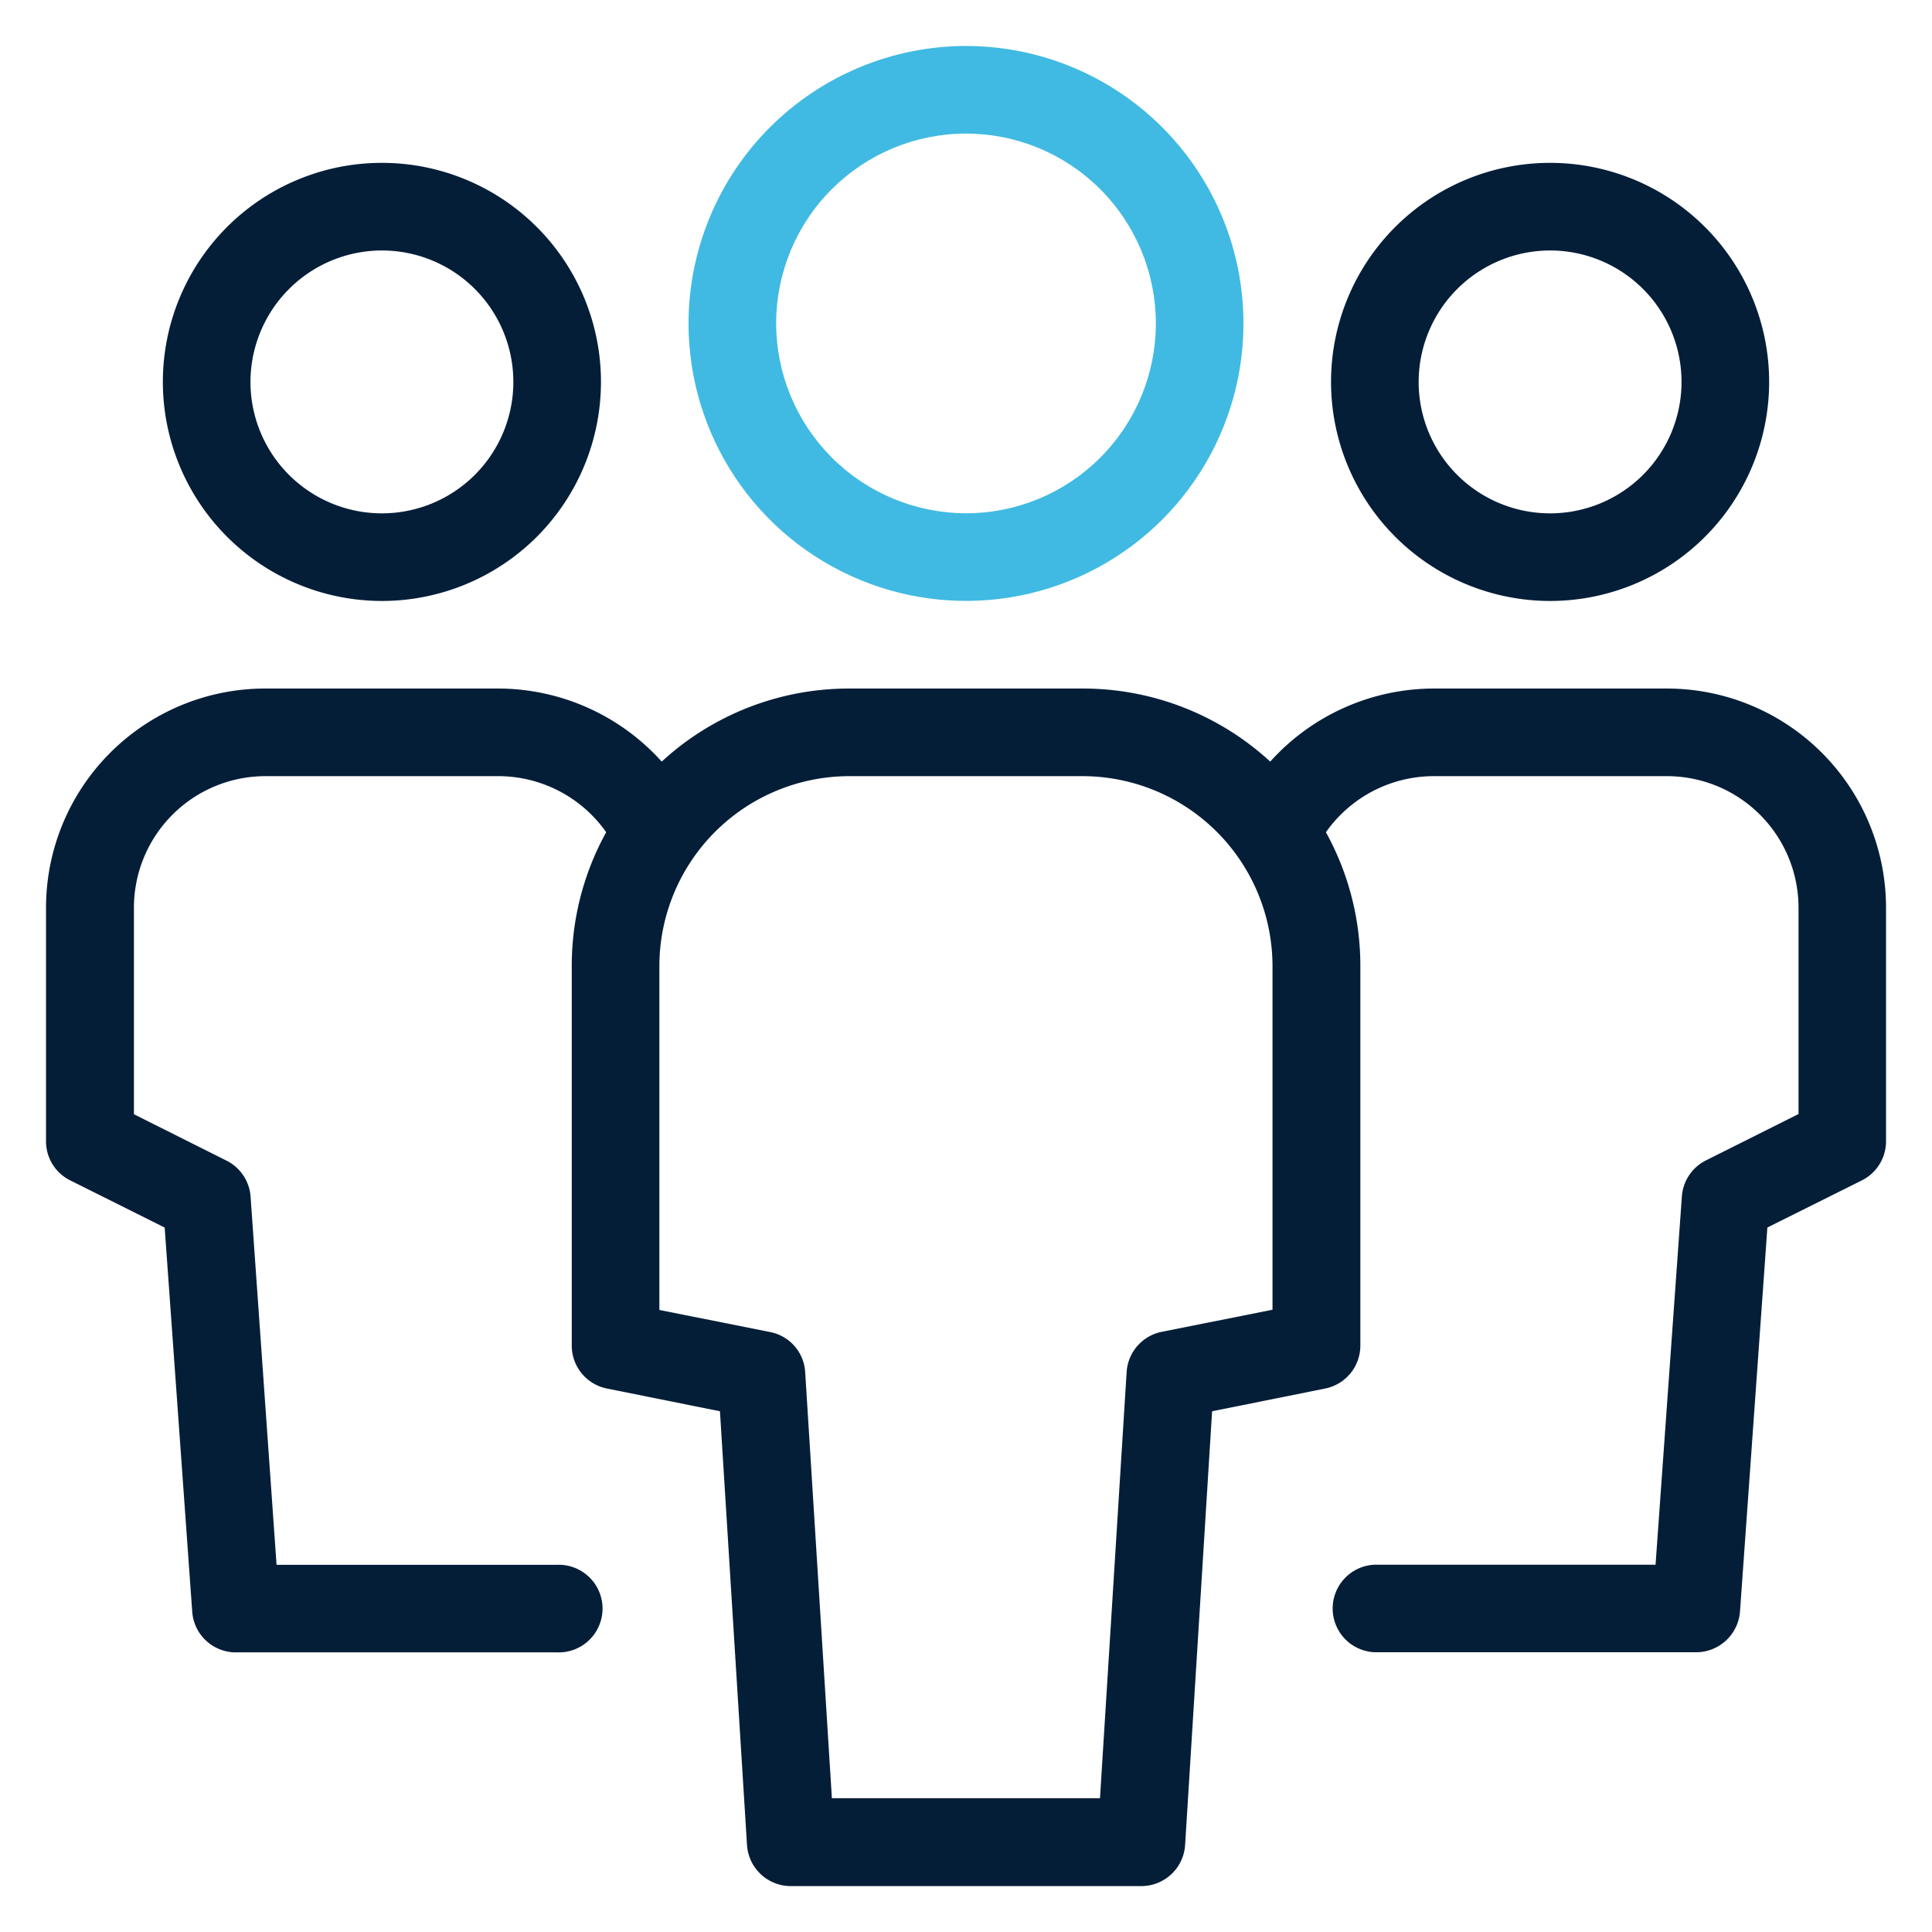 <svg id="组_23109" data-name="组 23109" xmlns="http://www.w3.org/2000/svg" xmlns:xlink="http://www.w3.org/1999/xlink" width="34" height="34" viewBox="0 0 34 34">
  <defs>
    <style>
      .cls-1 {
        fill: none;
      }

      .cls-2 {
        clip-path: url(#clip-path);
      }

      .cls-3 {
        opacity: 0;
      }

      .cls-4 {
        fill: #fff;
      }

      .cls-5 {
        fill: #051e38;
      }

      .cls-6 {
        clip-path: url(#clip-path-4);
      }

      .cls-7 {
        fill: url(#linear-gradient);
      }
    </style>
    <clipPath id="clip-path">
      <rect id="矩形_6861" data-name="矩形 6861" class="cls-1" width="34" height="34"/>
    </clipPath>
    <clipPath id="clip-path-4">
      <path id="路径_36609" data-name="路径 36609" class="cls-1" d="M16.51,5.882a3.341,3.341,0,1,1,3.341,3.342A3.346,3.346,0,0,1,16.51,5.882m-1.542,0A4.883,4.883,0,1,0,19.851,1a4.889,4.889,0,0,0-4.883,4.881" transform="translate(-14.968 -1.001)"/>
    </clipPath>
    <linearGradient id="linear-gradient" x1="-1.241" y1="3.399" x2="-1.158" y2="3.399" gradientUnits="objectBoundingBox">
      <stop offset="0" stop-color="#8ae0ff"/>
      <stop offset="1" stop-color="#40bae2"/>
    </linearGradient>
  </defs>
  <g id="组_23108" data-name="组 23108" class="cls-2">
    <g id="组_23105" data-name="组 23105">
      <g id="组_23104" data-name="组 23104" class="cls-2">
        <g id="组_23103" data-name="组 23103" class="cls-3">
          <g id="组_23102" data-name="组 23102">
            <g id="组_23101" data-name="组 23101" class="cls-2">
              <rect id="矩形_6857" data-name="矩形 6857" class="cls-4" width="34" height="34"/>
            </g>
          </g>
        </g>
        <path id="路径_36606" data-name="路径 36606" class="cls-5" d="M32.791,11.25a3.855,3.855,0,1,0-3.855-3.855,3.858,3.858,0,0,0,3.855,3.855m0-6.168a2.313,2.313,0,1,1-2.313,2.313,2.316,2.316,0,0,1,2.313-2.313" transform="translate(-5.512 -0.674)"/>
        <path id="路径_36607" data-name="路径 36607" class="cls-5" d="M29.526,14.968H25.414a3.878,3.878,0,0,0-2.87,1.286,4.867,4.867,0,0,0-3.3-1.286H15.135a4.866,4.866,0,0,0-3.3,1.286,3.878,3.878,0,0,0-2.87-1.286H4.855A3.858,3.858,0,0,0,1,18.823v4.112a.766.766,0,0,0,.424.688l1.664.831.485,6.76a.769.769,0,0,0,.767.716H9.995a.771.771,0,1,0,0-1.541H5.057L4.6,23.912a.77.77,0,0,0-.424-.636l-1.629-.816V18.823A2.316,2.316,0,0,1,4.855,16.51H8.967a2.323,2.323,0,0,1,1.891.987,4.851,4.851,0,0,0-.606,2.354v6.682a.77.77,0,0,0,.62.754l1.988.4.476,7.633a.772.772,0,0,0,.771.723h6.168a.772.772,0,0,0,.771-.723l.475-7.633,1.989-.4a.771.771,0,0,0,.62-.754V19.851a4.86,4.86,0,0,0-.606-2.354,2.323,2.323,0,0,1,1.891-.987h4.112a2.316,2.316,0,0,1,2.314,2.313v3.633l-1.629.816a.77.77,0,0,0-.424.636l-.463,6.479H24.386a.771.771,0,0,0,0,1.541H30.04a.775.775,0,0,0,.771-.716l.482-6.759,1.661-.828a.771.771,0,0,0,.427-.691V18.823a3.858,3.858,0,0,0-3.855-3.855M22.584,25.9l-1.95.389a.771.771,0,0,0-.617.707l-.469,7.5H14.83L14.36,27a.764.764,0,0,0-.616-.707l-1.95-.389V19.851a3.346,3.346,0,0,1,3.341-3.341h4.108a3.346,3.346,0,0,1,3.341,3.341Z" transform="translate(-0.19 -2.851)"/>
        <path id="路径_36608" data-name="路径 36608" class="cls-5" d="M7.395,11.25A3.855,3.855,0,1,0,3.54,7.395,3.858,3.858,0,0,0,7.395,11.25m0-6.168A2.313,2.313,0,1,1,5.082,7.395,2.316,2.316,0,0,1,7.395,5.082" transform="translate(-0.674 -0.674)"/>
      </g>
    </g>
    <g id="组_23107" data-name="组 23107" transform="translate(12.117 0.81)">
      <g id="组_23106" data-name="组 23106" class="cls-6">
        <rect id="矩形_6860" data-name="矩形 6860" class="cls-7" width="9.765" height="9.764" transform="translate(0 0)"/>
      </g>
    </g>
  </g>
</svg>
